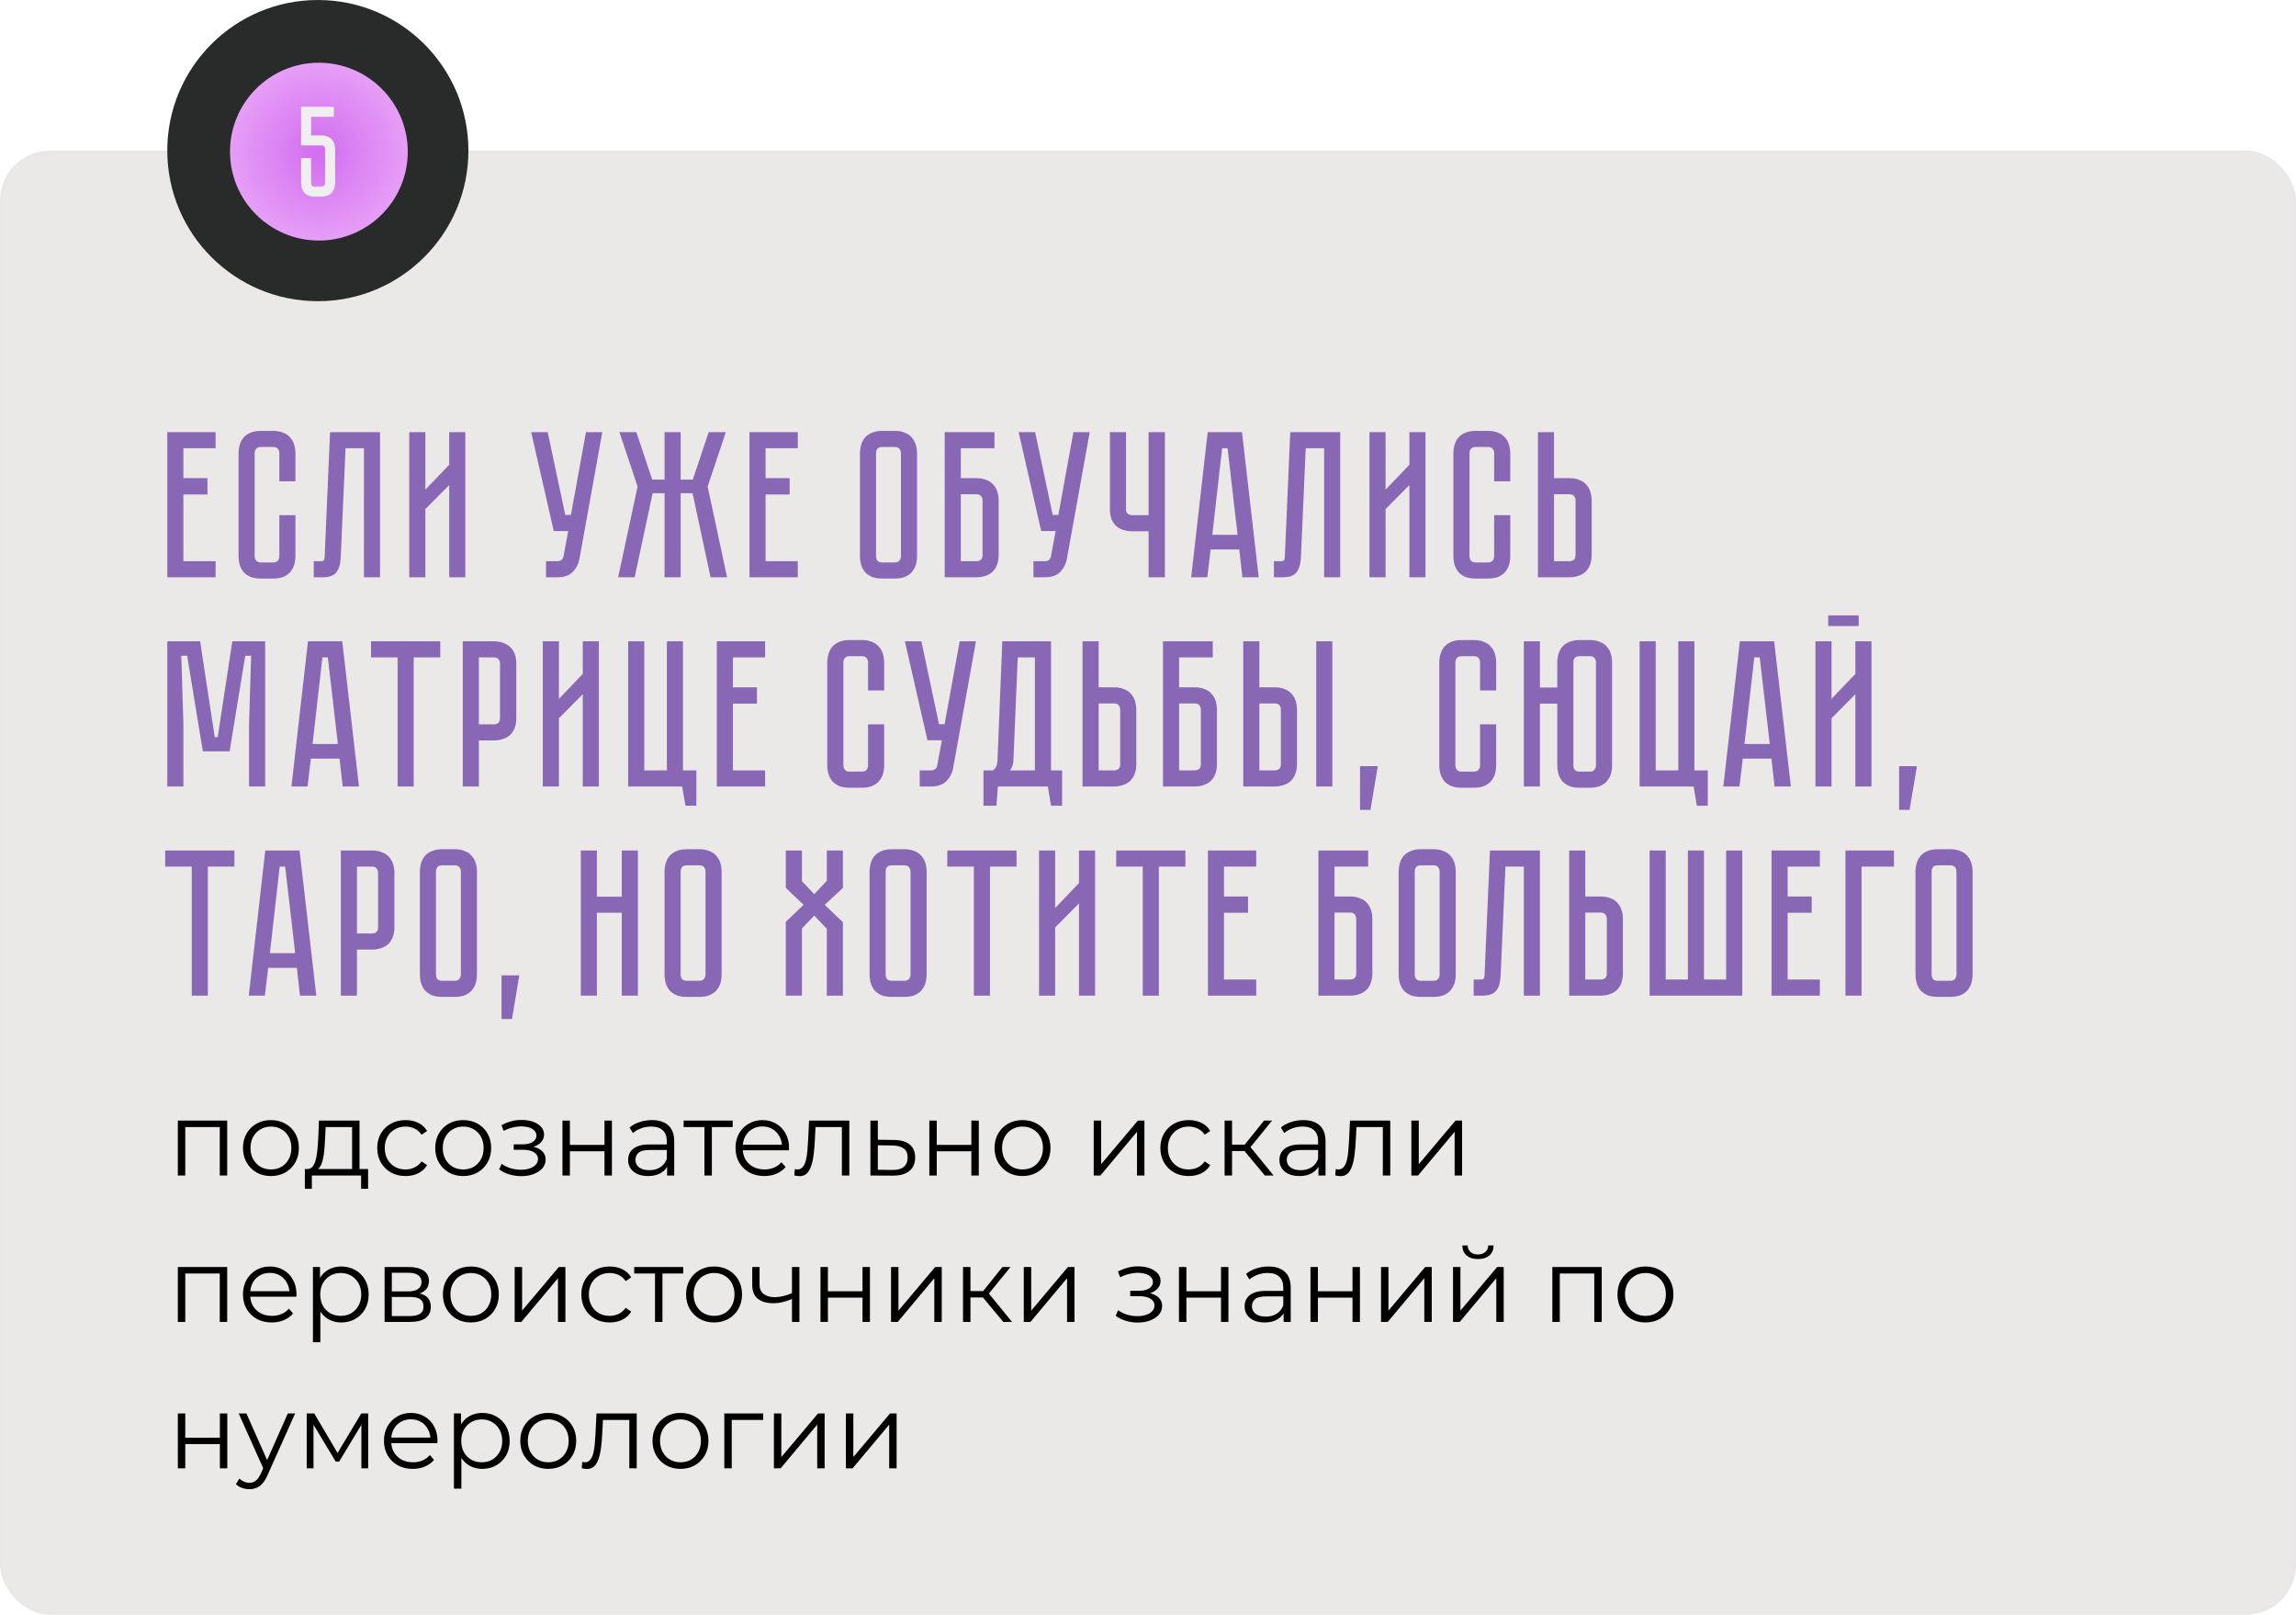 <?xml version="1.0" encoding="UTF-8"?> <svg xmlns="http://www.w3.org/2000/svg" width="549" height="386" viewBox="0 0 549 386" fill="none"><rect y="36" width="549" height="350" rx="12" fill="#EBE8E8"></rect><rect x="0.336" y="36.336" width="548.328" height="349.328" rx="11.664" stroke="#E4E4E4" stroke-opacity="0.25" stroke-width="0.672"></rect><path d="M51.55 103.3V107.15H43.85V114.3H49.6V118.2H43.85V134.15H51.55V138H40V103.3H51.55ZM66.791 123.15H70.641V132.95C70.641 133.683 70.541 134.383 70.341 135.05C70.141 135.683 69.824 136.25 69.391 136.75C68.991 137.217 68.441 137.6 67.741 137.9C67.074 138.167 66.258 138.3 65.291 138.3H62.391C61.424 138.3 60.591 138.167 59.891 137.9C59.224 137.6 58.674 137.217 58.241 136.75C57.841 136.25 57.541 135.683 57.341 135.05C57.141 134.383 57.041 133.683 57.041 132.95V108.35C57.041 107.617 57.141 106.933 57.341 106.3C57.541 105.633 57.841 105.067 58.241 104.6C58.674 104.1 59.224 103.717 59.891 103.45C60.591 103.15 61.424 103 62.391 103H65.291C66.258 103 67.074 103.15 67.741 103.45C68.441 103.717 68.991 104.1 69.391 104.6C69.824 105.067 70.141 105.633 70.341 106.3C70.541 106.933 70.641 107.617 70.641 108.35V115.05H66.791V108.35C66.791 107.95 66.674 107.6 66.441 107.3C66.208 107 65.824 106.85 65.291 106.85H62.391C61.858 106.85 61.474 107 61.241 107.3C61.008 107.6 60.891 107.95 60.891 108.35V132.95C60.891 133.35 61.008 133.7 61.241 134C61.474 134.3 61.858 134.45 62.391 134.45H65.291C65.824 134.45 66.208 134.3 66.441 134C66.674 133.7 66.791 133.35 66.791 132.95V123.15ZM90.873 103.3V138H87.023V107.15H82.623L81.473 133.2C81.407 134.8 81.057 136 80.423 136.8C79.823 137.6 78.723 138 77.123 138H75.023V134.15H76.623C77.023 134.15 77.273 134.1 77.373 134C77.507 133.867 77.59 133.6 77.623 133.2L78.923 103.3H90.873ZM107.411 138V115.95L101.711 121.7V138H97.861V103.3H101.711V117.05L107.411 111.1V103.3H111.261V138H107.411ZM138.562 133.55C138.328 134.817 137.778 135.883 136.912 136.75C136.078 137.583 134.862 138 133.262 138H130.562V134.15H133.262C133.695 134.15 134.028 134.05 134.262 133.85C134.495 133.65 134.645 133.417 134.712 133.15L135.862 126.95H132.412L127.012 103.3H130.962L135.162 123.1H136.512L140.112 103.3H144.012L138.562 133.55ZM147.805 138L152.455 116.3L148.105 103.3H152.155L155.955 114.65H158.905V103.3H162.755V114.65H165.655L169.455 103.3H173.555L169.205 116.3L173.855 138H169.905L165.605 117.9H162.755V138H158.905V117.9H156.055L151.755 138H147.805ZM179.209 103.3H190.759V107.15H183.059V114.3H188.809V118.2H183.059V134.15H190.759V138H179.209V103.3ZM213.925 103C214.892 103 215.708 103.15 216.375 103.45C217.075 103.717 217.625 104.1 218.025 104.6C218.458 105.067 218.775 105.633 218.975 106.3C219.175 106.933 219.275 107.617 219.275 108.35V132.95C219.275 133.683 219.175 134.383 218.975 135.05C218.775 135.683 218.458 136.25 218.025 136.75C217.625 137.217 217.075 137.6 216.375 137.9C215.708 138.167 214.892 138.3 213.925 138.3H210.975C210.008 138.3 209.175 138.167 208.475 137.9C207.808 137.6 207.258 137.217 206.825 136.75C206.425 136.25 206.125 135.683 205.925 135.05C205.725 134.383 205.625 133.683 205.625 132.95V108.35C205.625 107.617 205.725 106.933 205.925 106.3C206.125 105.633 206.425 105.067 206.825 104.6C207.258 104.1 207.808 103.717 208.475 103.45C209.175 103.15 210.008 103 210.975 103H213.925ZM213.925 134.45C214.458 134.45 214.842 134.3 215.075 134C215.308 133.7 215.425 133.35 215.425 132.95V108.35C215.425 107.95 215.308 107.6 215.075 107.3C214.842 107 214.458 106.85 213.925 106.85H210.975C210.408 106.85 210.008 107 209.775 107.3C209.575 107.6 209.475 107.95 209.475 108.35V132.95C209.475 133.35 209.575 133.7 209.775 134C210.008 134.3 210.408 134.45 210.975 134.45H213.925ZM233.439 114.3C234.405 114.3 235.222 114.45 235.889 114.75C236.589 115.017 237.139 115.4 237.539 115.9C237.972 116.367 238.289 116.933 238.489 117.6C238.689 118.233 238.789 118.917 238.789 119.65V132.65C238.789 133.617 238.639 134.45 238.339 135.15C238.072 135.817 237.689 136.367 237.189 136.8C236.722 137.2 236.155 137.5 235.489 137.7C234.855 137.9 234.172 138 233.439 138H225.889V103.3H237.789V107.15H229.739V114.3H233.439ZM234.939 119.65C234.939 119.25 234.822 118.9 234.589 118.6C234.389 118.3 234.005 118.15 233.439 118.15H229.739V134.15H233.439C233.872 134.15 234.222 134.05 234.489 133.85C234.789 133.617 234.939 133.217 234.939 132.65V119.65ZM255.114 133.55C254.881 134.817 254.331 135.883 253.464 136.75C252.631 137.583 251.414 138 249.814 138H247.114V134.15H249.814C250.248 134.15 250.581 134.05 250.814 133.85C251.048 133.65 251.198 133.417 251.264 133.15L252.414 126.95H248.964L243.564 103.3H247.514L251.714 123.1H253.064L256.664 103.3H260.564L255.114 133.55ZM278.541 103.3V138H274.641V127H270.741C270.007 127 269.307 126.9 268.641 126.7C268.007 126.5 267.441 126.2 266.941 125.8C266.474 125.367 266.091 124.817 265.791 124.15C265.524 123.45 265.391 122.617 265.391 121.65V103.3H269.241V121.65C269.241 122.217 269.391 122.617 269.691 122.85C269.991 123.05 270.341 123.15 270.741 123.15H274.641V103.3H278.541ZM297.074 138L296.324 131.35H289.474L288.674 138H284.824L288.774 103.3H296.974L300.974 138H297.074ZM289.874 127.85H295.924L293.524 107.15H292.224L289.874 127.85ZM320.463 103.3V138H316.613V107.15H312.213L311.063 133.2C310.997 134.8 310.647 136 310.013 136.8C309.413 137.6 308.313 138 306.713 138H304.613V134.15H306.213C306.613 134.15 306.863 134.1 306.963 134C307.097 133.867 307.18 133.6 307.213 133.2L308.513 103.3H320.463ZM337.001 138V115.95L331.301 121.7V138H327.451V103.3H331.301V117.05L337.001 111.1V103.3H340.851V138H337.001ZM357.27 123.15H361.12V132.95C361.12 133.683 361.02 134.383 360.82 135.05C360.62 135.683 360.303 136.25 359.87 136.75C359.47 137.217 358.92 137.6 358.22 137.9C357.553 138.167 356.736 138.3 355.77 138.3H352.87C351.903 138.3 351.07 138.167 350.37 137.9C349.703 137.6 349.153 137.217 348.72 136.75C348.32 136.25 348.02 135.683 347.82 135.05C347.62 134.383 347.52 133.683 347.52 132.95V108.35C347.52 107.617 347.62 106.933 347.82 106.3C348.02 105.633 348.32 105.067 348.72 104.6C349.153 104.1 349.703 103.717 350.37 103.45C351.07 103.15 351.903 103 352.87 103H355.77C356.736 103 357.553 103.15 358.22 103.45C358.92 103.717 359.47 104.1 359.87 104.6C360.303 105.067 360.62 105.633 360.82 106.3C361.02 106.933 361.12 107.617 361.12 108.35V115.05H357.27V108.35C357.27 107.95 357.153 107.6 356.92 107.3C356.686 107 356.303 106.85 355.77 106.85H352.87C352.336 106.85 351.953 107 351.72 107.3C351.486 107.6 351.37 107.95 351.37 108.35V132.95C351.37 133.35 351.486 133.7 351.72 134C351.953 134.3 352.336 134.45 352.87 134.45H355.77C356.303 134.45 356.686 134.3 356.92 134C357.153 133.7 357.27 133.35 357.27 132.95V123.15ZM380.584 132.65C380.584 133.617 380.434 134.45 380.134 135.15C379.868 135.817 379.484 136.367 378.984 136.8C378.518 137.2 377.951 137.5 377.284 137.7C376.651 137.9 375.968 138 375.234 138H367.734V103.3H371.584V114.3H375.234C376.201 114.3 377.018 114.45 377.684 114.75C378.384 115.017 378.934 115.4 379.334 115.9C379.768 116.367 380.084 116.933 380.284 117.6C380.484 118.233 380.584 118.917 380.584 119.65V132.65ZM376.734 119.65C376.734 119.217 376.618 118.867 376.384 118.6C376.184 118.3 375.801 118.15 375.234 118.15H371.584V134.15H375.234C375.668 134.15 376.018 134.05 376.284 133.85C376.584 133.617 376.734 133.217 376.734 132.65V119.65ZM55.55 153.3H63.4V188H59.55V173L60.05 156.75H58.65L54.9 179.6H48.5L44.75 156.75H43.35L43.85 173V188H40V153.3H47.85L51.35 176.2H52.05L55.55 153.3ZM81.938 188L81.188 181.35H74.338L73.537 188H69.688L73.638 153.3H81.838L85.838 188H81.938ZM74.737 177.85H80.787L78.388 157.15H77.088L74.737 177.85ZM88.719 153.3H105.269V157.15H98.919V188H95.069V157.15H88.719V153.3ZM123.454 171.65C123.454 172.617 123.304 173.45 123.004 174.15C122.738 174.817 122.354 175.367 121.854 175.8C121.354 176.2 120.771 176.5 120.104 176.7C119.471 176.9 118.788 177 118.054 177H114.504V188H110.654V153.3H118.054C119.021 153.3 119.838 153.45 120.504 153.75C121.204 154.017 121.771 154.4 122.204 154.9C122.638 155.367 122.954 155.933 123.154 156.6C123.354 157.233 123.454 157.917 123.454 158.65V171.65ZM119.554 158.65C119.554 158.25 119.438 157.9 119.204 157.6C119.004 157.3 118.621 157.15 118.054 157.15H114.504V173.15H118.054C118.488 173.15 118.838 173.05 119.104 172.85C119.404 172.617 119.554 172.217 119.554 171.65V158.65ZM139.345 188V165.95L133.645 171.7V188H129.795V153.3H133.645V167.05L139.345 161.1V153.3H143.195V188H139.345ZM163.305 184.15H166.505V192.6H163.905L163.105 188H150.205V153.3H154.055V184.15H159.455V153.3H163.305V184.15ZM171.396 153.3H182.946V157.15H175.246V164.3H180.996V168.2H175.246V184.15H182.946V188H171.396V153.3ZM207.563 173.15H211.413V182.95C211.413 183.683 211.313 184.383 211.113 185.05C210.913 185.683 210.596 186.25 210.163 186.75C209.763 187.217 209.213 187.6 208.513 187.9C207.846 188.167 207.029 188.3 206.063 188.3H203.163C202.196 188.3 201.363 188.167 200.663 187.9C199.996 187.6 199.446 187.217 199.013 186.75C198.613 186.25 198.313 185.683 198.113 185.05C197.913 184.383 197.812 183.683 197.812 182.95V158.35C197.812 157.617 197.913 156.933 198.113 156.3C198.313 155.633 198.613 155.067 199.013 154.6C199.446 154.1 199.996 153.717 200.663 153.45C201.363 153.15 202.196 153 203.163 153H206.063C207.029 153 207.846 153.15 208.513 153.45C209.213 153.717 209.763 154.1 210.163 154.6C210.596 155.067 210.913 155.633 211.113 156.3C211.313 156.933 211.413 157.617 211.413 158.35V165.05H207.563V158.35C207.563 157.95 207.446 157.6 207.213 157.3C206.979 157 206.596 156.85 206.063 156.85H203.163C202.629 156.85 202.246 157 202.013 157.3C201.779 157.6 201.663 157.95 201.663 158.35V182.95C201.663 183.35 201.779 183.7 202.013 184C202.246 184.3 202.629 184.45 203.163 184.45H206.063C206.596 184.45 206.979 184.3 207.213 184C207.446 183.7 207.563 183.35 207.563 182.95V173.15ZM227.917 183.55C227.684 184.817 227.134 185.883 226.267 186.75C225.434 187.583 224.217 188 222.617 188H219.917V184.15H222.617C223.051 184.15 223.384 184.05 223.617 183.85C223.851 183.65 224.001 183.417 224.067 183.15L225.217 176.95H221.767L216.367 153.3H220.317L224.517 173.1H225.867L229.467 153.3H233.367L227.917 183.55ZM253.958 184.15V192.6H251.308L250.558 188H238.608L238.258 192.6H235.158V184.15H237.408C238.108 183.683 238.474 182.917 238.508 181.85L239.658 153.3H251.308V184.15H253.958ZM247.458 184.15V157.15H243.358L242.308 182C242.241 182.867 241.974 183.583 241.508 184.15H247.458ZM271.698 182.65C271.698 183.617 271.548 184.45 271.248 185.15C270.981 185.817 270.598 186.367 270.098 186.8C269.631 187.2 269.064 187.5 268.398 187.7C267.764 187.9 267.081 188 266.348 188H258.848V153.3H262.698V164.3H266.348C267.314 164.3 268.131 164.45 268.798 164.75C269.498 165.017 270.048 165.4 270.448 165.9C270.881 166.367 271.198 166.933 271.398 167.6C271.598 168.233 271.698 168.917 271.698 169.65V182.65ZM267.848 169.65C267.848 169.217 267.731 168.867 267.498 168.6C267.298 168.3 266.914 168.15 266.348 168.15H262.698V184.15H266.348C266.781 184.15 267.131 184.05 267.398 183.85C267.698 183.617 267.848 183.217 267.848 182.65V169.65ZM285.636 164.3C286.603 164.3 287.419 164.45 288.086 164.75C288.786 165.017 289.336 165.4 289.736 165.9C290.169 166.367 290.486 166.933 290.686 167.6C290.886 168.233 290.986 168.917 290.986 169.65V182.65C290.986 183.617 290.836 184.45 290.536 185.15C290.269 185.817 289.886 186.367 289.386 186.8C288.919 187.2 288.353 187.5 287.686 187.7C287.053 187.9 286.369 188 285.636 188H278.086V153.3H289.986V157.15H281.936V164.3H285.636ZM287.136 169.65C287.136 169.25 287.019 168.9 286.786 168.6C286.586 168.3 286.203 168.15 285.636 168.15H281.936V184.15H285.636C286.069 184.15 286.419 184.05 286.686 183.85C286.986 183.617 287.136 183.217 287.136 182.65V169.65ZM304.775 164.3C305.742 164.3 306.559 164.45 307.225 164.75C307.925 165.017 308.475 165.4 308.875 165.9C309.309 166.367 309.625 166.933 309.825 167.6C310.025 168.233 310.125 168.917 310.125 169.65V182.65C310.125 183.617 309.975 184.45 309.675 185.15C309.409 185.817 309.025 186.367 308.525 186.8C308.059 187.2 307.492 187.5 306.825 187.7C306.192 187.9 305.509 188 304.775 188H297.275V153.3H301.125V164.3H304.775ZM306.275 169.65C306.275 169.217 306.159 168.867 305.925 168.6C305.725 168.3 305.342 168.15 304.775 168.15H301.125V184.15H304.775C305.209 184.15 305.559 184.05 305.825 183.85C306.125 183.617 306.275 183.217 306.275 182.65V169.65ZM318.575 153.3V188H314.725V153.3H318.575ZM329.446 183.15L327.696 193.6H325.196V183.15H329.446ZM353.9 173.15H357.75V182.95C357.75 183.683 357.65 184.383 357.45 185.05C357.25 185.683 356.934 186.25 356.5 186.75C356.1 187.217 355.55 187.6 354.85 187.9C354.184 188.167 353.367 188.3 352.4 188.3H349.5C348.534 188.3 347.7 188.167 347 187.9C346.334 187.6 345.784 187.217 345.35 186.75C344.95 186.25 344.65 185.683 344.45 185.05C344.25 184.383 344.15 183.683 344.15 182.95V158.35C344.15 157.617 344.25 156.933 344.45 156.3C344.65 155.633 344.95 155.067 345.35 154.6C345.784 154.1 346.334 153.717 347 153.45C347.7 153.15 348.534 153 349.5 153H352.4C353.367 153 354.184 153.15 354.85 153.45C355.55 153.717 356.1 154.1 356.5 154.6C356.934 155.067 357.25 155.633 357.45 156.3C357.65 156.933 357.75 157.617 357.75 158.35V165.05H353.9V158.35C353.9 157.95 353.784 157.6 353.55 157.3C353.317 157 352.934 156.85 352.4 156.85H349.5C348.967 156.85 348.584 157 348.35 157.3C348.117 157.6 348 157.95 348 158.35V182.95C348 183.35 348.117 183.7 348.35 184C348.584 184.3 348.967 184.45 349.5 184.45H352.4C352.934 184.45 353.317 184.3 353.55 184C353.784 183.7 353.9 183.35 353.9 182.95V173.15ZM380.115 153C381.082 153 381.899 153.15 382.565 153.45C383.265 153.717 383.815 154.1 384.215 154.6C384.649 155.067 384.965 155.633 385.165 156.3C385.365 156.933 385.465 157.617 385.465 158.35V182.95C385.465 183.683 385.365 184.383 385.165 185.05C384.965 185.683 384.649 186.25 384.215 186.75C383.815 187.217 383.265 187.6 382.565 187.9C381.899 188.167 381.082 188.3 380.115 188.3H377.715C376.749 188.3 375.915 188.167 375.215 187.9C374.549 187.6 373.999 187.217 373.565 186.75C373.165 186.25 372.865 185.683 372.665 185.05C372.465 184.383 372.365 183.683 372.365 182.95V168.2H368.215V188H364.365V153.3H368.215V164.35H372.365V158.35C372.365 157.617 372.465 156.933 372.665 156.3C372.865 155.633 373.165 155.067 373.565 154.6C373.999 154.1 374.549 153.717 375.215 153.45C375.915 153.15 376.749 153 377.715 153H380.115ZM381.615 158.35C381.615 157.95 381.499 157.6 381.265 157.3C381.032 157 380.649 156.85 380.115 156.85H377.715C377.149 156.85 376.749 157 376.515 157.3C376.315 157.6 376.215 157.95 376.215 158.35V182.95C376.215 183.35 376.315 183.7 376.515 184C376.749 184.3 377.149 184.45 377.715 184.45H380.115C380.649 184.45 381.032 184.3 381.265 184C381.499 183.7 381.615 183.35 381.615 182.95V158.35ZM405.151 184.15H408.351V192.6H405.751L404.951 188H392.051V153.3H395.901V184.15H401.301V153.3H405.151V184.15ZM424.32 188L423.57 181.35H416.72L415.92 188H412.07L416.02 153.3H424.22L428.22 188H424.32ZM417.12 177.85H423.17L420.77 157.15H419.47L417.12 177.85ZM444.442 147.1V149.65H437.142V147.1H444.442ZM443.642 188V165.95L437.942 171.7V188H434.092V153.3H437.942V167.05L443.642 161.1V153.3H447.492V188H443.642ZM458.352 183.15L456.602 193.6H454.102V183.15H458.352ZM39.5 203.3H56.05V207.15H49.7V238H45.85V207.15H39.5V203.3ZM71.732 238L70.982 231.35H64.132L63.332 238H59.482L63.432 203.3H71.632L75.632 238H71.732ZM64.532 227.85H70.582L68.182 207.15H66.882L64.532 227.85ZM94.304 221.65C94.304 222.617 94.154 223.45 93.854 224.15C93.587 224.817 93.204 225.367 92.704 225.8C92.204 226.2 91.621 226.5 90.954 226.7C90.321 226.9 89.637 227 88.904 227H85.354V238H81.504V203.3H88.904C89.871 203.3 90.687 203.45 91.354 203.75C92.054 204.017 92.621 204.4 93.054 204.9C93.487 205.367 93.804 205.933 94.004 206.6C94.204 207.233 94.304 207.917 94.304 208.65V221.65ZM90.404 208.65C90.404 208.25 90.287 207.9 90.054 207.6C89.854 207.3 89.471 207.15 88.904 207.15H85.354V223.15H88.904C89.337 223.15 89.687 223.05 89.954 222.85C90.254 222.617 90.404 222.217 90.404 221.65V208.65ZM108.7 203C109.667 203 110.484 203.15 111.15 203.45C111.85 203.717 112.4 204.1 112.8 204.6C113.234 205.067 113.55 205.633 113.75 206.3C113.95 206.933 114.05 207.617 114.05 208.35V232.95C114.05 233.683 113.95 234.383 113.75 235.05C113.55 235.683 113.234 236.25 112.8 236.75C112.4 237.217 111.85 237.6 111.15 237.9C110.484 238.167 109.667 238.3 108.7 238.3H105.75C104.784 238.3 103.95 238.167 103.25 237.9C102.584 237.6 102.034 237.217 101.6 236.75C101.2 236.25 100.9 235.683 100.7 235.05C100.5 234.383 100.4 233.683 100.4 232.95V208.35C100.4 207.617 100.5 206.933 100.7 206.3C100.9 205.633 101.2 205.067 101.6 204.6C102.034 204.1 102.584 203.717 103.25 203.45C103.95 203.15 104.784 203 105.75 203H108.7ZM108.7 234.45C109.234 234.45 109.617 234.3 109.85 234C110.084 233.7 110.2 233.35 110.2 232.95V208.35C110.2 207.95 110.084 207.6 109.85 207.3C109.617 207 109.234 206.85 108.7 206.85H105.75C105.184 206.85 104.784 207 104.55 207.3C104.35 207.6 104.25 207.95 104.25 208.35V232.95C104.25 233.35 104.35 233.7 104.55 234C104.784 234.3 105.184 234.45 105.75 234.45H108.7ZM124.172 233.15L122.422 243.6H119.922V233.15H124.172ZM148.677 214.35V203.3H152.527V238H148.677V218.2H142.727V238H138.877V203.3H142.727V214.35H148.677ZM167.196 203C168.163 203 168.98 203.15 169.646 203.45C170.346 203.717 170.896 204.1 171.296 204.6C171.73 205.067 172.046 205.633 172.246 206.3C172.446 206.933 172.546 207.617 172.546 208.35V232.95C172.546 233.683 172.446 234.383 172.246 235.05C172.046 235.683 171.73 236.25 171.296 236.75C170.896 237.217 170.346 237.6 169.646 237.9C168.98 238.167 168.163 238.3 167.196 238.3H164.246C163.28 238.3 162.446 238.167 161.746 237.9C161.08 237.6 160.53 237.217 160.096 236.75C159.696 236.25 159.396 235.683 159.196 235.05C158.996 234.383 158.896 233.683 158.896 232.95V208.35C158.896 207.617 158.996 206.933 159.196 206.3C159.396 205.633 159.696 205.067 160.096 204.6C160.53 204.1 161.08 203.717 161.746 203.45C162.446 203.15 163.28 203 164.246 203H167.196ZM167.196 234.45C167.73 234.45 168.113 234.3 168.346 234C168.58 233.7 168.696 233.35 168.696 232.95V208.35C168.696 207.95 168.58 207.6 168.346 207.3C168.113 207 167.73 206.85 167.196 206.85H164.246C163.68 206.85 163.28 207 163.046 207.3C162.846 207.6 162.746 207.95 162.746 208.35V232.95C162.746 233.35 162.846 233.7 163.046 234C163.28 234.3 163.68 234.45 164.246 234.45H167.196ZM201.55 212.25L197.2 216.3L201.55 220.45V238H197.7V222.05L194.7 218.85L191.75 221.95V238H187.9V220.35L192.15 216.3L187.9 212.25V203.3H191.75V210.65L194.7 213.75L197.7 210.55V203.3H201.55V212.25ZM216.22 203C217.187 203 218.003 203.15 218.67 203.45C219.37 203.717 219.92 204.1 220.32 204.6C220.753 205.067 221.07 205.633 221.27 206.3C221.47 206.933 221.57 207.617 221.57 208.35V232.95C221.57 233.683 221.47 234.383 221.27 235.05C221.07 235.683 220.753 236.25 220.32 236.75C219.92 237.217 219.37 237.6 218.67 237.9C218.003 238.167 217.187 238.3 216.22 238.3H213.27C212.303 238.3 211.47 238.167 210.77 237.9C210.103 237.6 209.553 237.217 209.12 236.75C208.72 236.25 208.42 235.683 208.22 235.05C208.02 234.383 207.92 233.683 207.92 232.95V208.35C207.92 207.617 208.02 206.933 208.22 206.3C208.42 205.633 208.72 205.067 209.12 204.6C209.553 204.1 210.103 203.717 210.77 203.45C211.47 203.15 212.303 203 213.27 203H216.22ZM216.22 234.45C216.753 234.45 217.137 234.3 217.37 234C217.603 233.7 217.72 233.35 217.72 232.95V208.35C217.72 207.95 217.603 207.6 217.37 207.3C217.137 207 216.753 206.85 216.22 206.85H213.27C212.703 206.85 212.303 207 212.07 207.3C211.87 207.6 211.77 207.95 211.77 208.35V232.95C211.77 233.35 211.87 233.7 212.07 234C212.303 234.3 212.703 234.45 213.27 234.45H216.22ZM226.512 203.3H243.062V207.15H236.712V238H232.862V207.15H226.512V203.3ZM257.997 238V215.95L252.297 221.7V238H248.447V203.3H252.297V217.05L257.997 211.1V203.3H261.847V238H257.997ZM266.893 203.3H283.443V207.15H277.093V238H273.243V207.15H266.893V203.3ZM288.828 203.3H300.378V207.15H292.678V214.3H298.428V218.2H292.678V234.15H300.378V238H288.828V203.3ZM322.794 214.3C323.761 214.3 324.577 214.45 325.244 214.75C325.944 215.017 326.494 215.4 326.894 215.9C327.327 216.367 327.644 216.933 327.844 217.6C328.044 218.233 328.144 218.917 328.144 219.65V232.65C328.144 233.617 327.994 234.45 327.694 235.15C327.427 235.817 327.044 236.367 326.544 236.8C326.077 237.2 325.511 237.5 324.844 237.7C324.211 237.9 323.527 238 322.794 238H315.244V203.3H327.144V207.15H319.094V214.3H322.794ZM324.294 219.65C324.294 219.25 324.177 218.9 323.944 218.6C323.744 218.3 323.361 218.15 322.794 218.15H319.094V234.15H322.794C323.227 234.15 323.577 234.05 323.844 233.85C324.144 233.617 324.294 233.217 324.294 232.65V219.65ZM342.734 203C343.7 203 344.517 203.15 345.184 203.45C345.884 203.717 346.434 204.1 346.834 204.6C347.267 205.067 347.584 205.633 347.784 206.3C347.984 206.933 348.084 207.617 348.084 208.35V232.95C348.084 233.683 347.984 234.383 347.784 235.05C347.584 235.683 347.267 236.25 346.834 236.75C346.434 237.217 345.884 237.6 345.184 237.9C344.517 238.167 343.7 238.3 342.734 238.3H339.784C338.817 238.3 337.984 238.167 337.284 237.9C336.617 237.6 336.067 237.217 335.634 236.75C335.234 236.25 334.934 235.683 334.734 235.05C334.534 234.383 334.434 233.683 334.434 232.95V208.35C334.434 207.617 334.534 206.933 334.734 206.3C334.934 205.633 335.234 205.067 335.634 204.6C336.067 204.1 336.617 203.717 337.284 203.45C337.984 203.15 338.817 203 339.784 203H342.734ZM342.734 234.45C343.267 234.45 343.65 234.3 343.884 234C344.117 233.7 344.234 233.35 344.234 232.95V208.35C344.234 207.95 344.117 207.6 343.884 207.3C343.65 207 343.267 206.85 342.734 206.85H339.784C339.217 206.85 338.817 207 338.584 207.3C338.384 207.6 338.284 207.95 338.284 208.35V232.95C338.284 233.35 338.384 233.7 338.584 234C338.817 234.3 339.217 234.45 339.784 234.45H342.734ZM368.217 203.3V238H364.367V207.15H359.967L358.817 233.2C358.751 234.8 358.401 236 357.767 236.8C357.167 237.6 356.067 238 354.467 238H352.367V234.15H353.967C354.367 234.15 354.617 234.1 354.717 234C354.851 233.867 354.934 233.6 354.967 233.2L356.267 203.3H368.217ZM388.055 232.65C388.055 233.617 387.905 234.45 387.605 235.15C387.338 235.817 386.955 236.367 386.455 236.8C385.988 237.2 385.422 237.5 384.755 237.7C384.122 237.9 383.438 238 382.705 238H375.205V203.3H379.055V214.3H382.705C383.672 214.3 384.488 214.45 385.155 214.75C385.855 215.017 386.405 215.4 386.805 215.9C387.238 216.367 387.555 216.933 387.755 217.6C387.955 218.233 388.055 218.917 388.055 219.65V232.65ZM384.205 219.65C384.205 219.217 384.088 218.867 383.855 218.6C383.655 218.3 383.272 218.15 382.705 218.15H379.055V234.15H382.705C383.138 234.15 383.488 234.05 383.755 233.85C384.055 233.617 384.205 233.217 384.205 232.65V219.65ZM412.743 234.15V203.3H416.593V238H394.443V203.3H398.293V234.15H403.593V203.3H407.443V234.15H412.743ZM423.594 203.3H435.144V207.15H427.444V214.3H433.194V218.2H427.444V234.15H435.144V238H423.594V203.3ZM452.87 203.3V207.15H445.12V238H441.27V203.3H452.87ZM466.318 203C467.284 203 468.101 203.15 468.768 203.45C469.468 203.717 470.018 204.1 470.418 204.6C470.851 205.067 471.168 205.633 471.368 206.3C471.568 206.933 471.668 207.617 471.668 208.35V232.95C471.668 233.683 471.568 234.383 471.368 235.05C471.168 235.683 470.851 236.25 470.418 236.75C470.018 237.217 469.468 237.6 468.768 237.9C468.101 238.167 467.284 238.3 466.318 238.3H463.368C462.401 238.3 461.568 238.167 460.868 237.9C460.201 237.6 459.651 237.217 459.218 236.75C458.818 236.25 458.518 235.683 458.318 235.05C458.118 234.383 458.018 233.683 458.018 232.95V208.35C458.018 207.617 458.118 206.933 458.318 206.3C458.518 205.633 458.818 205.067 459.218 204.6C459.651 204.1 460.201 203.717 460.868 203.45C461.568 203.15 462.401 203 463.368 203H466.318ZM466.318 234.45C466.851 234.45 467.234 234.3 467.468 234C467.701 233.7 467.818 233.35 467.818 232.95V208.35C467.818 207.95 467.701 207.6 467.468 207.3C467.234 207 466.851 206.85 466.318 206.85H463.368C462.801 206.85 462.401 207 462.168 207.3C461.968 207.6 461.868 207.95 461.868 208.35V232.95C461.868 233.35 461.968 233.7 462.168 234C462.401 234.3 462.801 234.45 463.368 234.45H466.318Z" fill="#8868B4"></path><circle cx="76" cy="36" r="36" fill="#292B2B"></circle><circle cx="76.25" cy="36.25" r="21.25" fill="#292B2B"></circle><circle cx="76.25" cy="36.25" r="21.25" fill="url(#paint0_radial_287_805)"></circle><path d="M74.382 27.914V32.368H76.826C77.424 32.368 77.929 32.461 78.341 32.647C78.775 32.812 79.115 33.049 79.362 33.358C79.63 33.647 79.826 33.997 79.95 34.41C80.074 34.802 80.136 35.224 80.136 35.678V43.69C80.136 44.144 80.074 44.577 79.95 44.989C79.826 45.381 79.63 45.732 79.362 46.041C79.115 46.33 78.775 46.567 78.341 46.752C77.929 46.917 77.424 47 76.826 47H75.31C74.712 47 74.196 46.917 73.763 46.752C73.351 46.567 73.01 46.33 72.742 46.041C72.495 45.732 72.309 45.381 72.186 44.989C72.062 44.577 72 44.144 72 43.69V37.782H74.382V43.69C74.382 43.938 74.444 44.154 74.567 44.34C74.712 44.525 74.959 44.618 75.31 44.618H76.826C77.176 44.618 77.413 44.525 77.537 44.34C77.682 44.154 77.754 43.938 77.754 43.69V35.678C77.754 35.41 77.682 35.194 77.537 35.029C77.413 34.843 77.176 34.75 76.826 34.75H72V25.532H79.826V27.914H74.382Z" fill="#EFEFEF"></path><path d="M42.525 281V267.875H54.325V281H52.55V268.95L53 269.425H43.85L44.3 268.95V281H42.525ZM64.771 281.125C63.504 281.125 62.362 280.842 61.346 280.275C60.346 279.692 59.554 278.9 58.971 277.9C58.387 276.883 58.096 275.725 58.096 274.425C58.096 273.108 58.387 271.95 58.971 270.95C59.554 269.95 60.346 269.167 61.346 268.6C62.346 268.033 63.487 267.75 64.771 267.75C66.071 267.75 67.221 268.033 68.221 268.6C69.237 269.167 70.029 269.95 70.596 270.95C71.179 271.95 71.471 273.108 71.471 274.425C71.471 275.725 71.179 276.883 70.596 277.9C70.029 278.9 69.237 279.692 68.221 280.275C67.204 280.842 66.054 281.125 64.771 281.125ZM64.771 279.55C65.721 279.55 66.562 279.342 67.296 278.925C68.029 278.492 68.604 277.892 69.021 277.125C69.454 276.342 69.671 275.442 69.671 274.425C69.671 273.392 69.454 272.492 69.021 271.725C68.604 270.958 68.029 270.367 67.296 269.95C66.562 269.517 65.729 269.3 64.796 269.3C63.862 269.3 63.029 269.517 62.296 269.95C61.562 270.367 60.979 270.958 60.546 271.725C60.112 272.492 59.896 273.392 59.896 274.425C59.896 275.442 60.112 276.342 60.546 277.125C60.979 277.892 61.562 278.492 62.296 278.925C63.029 279.342 63.854 279.55 64.771 279.55ZM84.191 280.15V269.425H77.866L77.716 272.35C77.683 273.233 77.624 274.1 77.541 274.95C77.474 275.8 77.349 276.583 77.166 277.3C76.999 278 76.758 278.575 76.441 279.025C76.124 279.458 75.716 279.708 75.216 279.775L73.441 279.45C73.958 279.467 74.383 279.283 74.716 278.9C75.049 278.5 75.308 277.958 75.491 277.275C75.674 276.592 75.808 275.817 75.891 274.95C75.974 274.067 76.041 273.167 76.091 272.25L76.266 267.875H85.966V280.15H84.191ZM72.891 284.175V279.45H88.016V284.175H86.341V281H74.566V284.175H72.891ZM96.975 281.125C95.675 281.125 94.508 280.842 93.475 280.275C92.459 279.692 91.659 278.9 91.075 277.9C90.492 276.883 90.2 275.725 90.2 274.425C90.2 273.108 90.492 271.95 91.075 270.95C91.659 269.95 92.459 269.167 93.475 268.6C94.508 268.033 95.675 267.75 96.975 267.75C98.092 267.75 99.1 267.967 100 268.4C100.9 268.833 101.609 269.483 102.125 270.35L100.8 271.25C100.35 270.583 99.792 270.092 99.125 269.775C98.459 269.458 97.734 269.3 96.95 269.3C96.017 269.3 95.175 269.517 94.425 269.95C93.675 270.367 93.084 270.958 92.65 271.725C92.217 272.492 92 273.392 92 274.425C92 275.458 92.217 276.358 92.65 277.125C93.084 277.892 93.675 278.492 94.425 278.925C95.175 279.342 96.017 279.55 96.95 279.55C97.734 279.55 98.459 279.392 99.125 279.075C99.792 278.758 100.35 278.275 100.8 277.625L102.125 278.525C101.609 279.375 100.9 280.025 100 280.475C99.1 280.908 98.092 281.125 96.975 281.125ZM110.742 281.125C109.476 281.125 108.334 280.842 107.317 280.275C106.317 279.692 105.526 278.9 104.942 277.9C104.359 276.883 104.067 275.725 104.067 274.425C104.067 273.108 104.359 271.95 104.942 270.95C105.526 269.95 106.317 269.167 107.317 268.6C108.317 268.033 109.459 267.75 110.742 267.75C112.042 267.75 113.192 268.033 114.192 268.6C115.209 269.167 116.001 269.95 116.567 270.95C117.151 271.95 117.442 273.108 117.442 274.425C117.442 275.725 117.151 276.883 116.567 277.9C116.001 278.9 115.209 279.692 114.192 280.275C113.176 280.842 112.026 281.125 110.742 281.125ZM110.742 279.55C111.692 279.55 112.534 279.342 113.267 278.925C114.001 278.492 114.576 277.892 114.992 277.125C115.426 276.342 115.642 275.442 115.642 274.425C115.642 273.392 115.426 272.492 114.992 271.725C114.576 270.958 114.001 270.367 113.267 269.95C112.534 269.517 111.701 269.3 110.767 269.3C109.834 269.3 109.001 269.517 108.267 269.95C107.534 270.367 106.951 270.958 106.517 271.725C106.084 272.492 105.867 273.392 105.867 274.425C105.867 275.442 106.084 276.342 106.517 277.125C106.951 277.892 107.534 278.492 108.267 278.925C109.001 279.342 109.826 279.55 110.742 279.55ZM124.663 281.15C123.713 281.15 122.772 281.017 121.838 280.75C120.905 280.483 120.08 280.075 119.363 279.525L119.938 278.2C120.572 278.667 121.305 279.025 122.138 279.275C122.972 279.508 123.797 279.625 124.613 279.625C125.43 279.608 126.138 279.492 126.738 279.275C127.338 279.058 127.805 278.758 128.138 278.375C128.472 277.992 128.638 277.558 128.638 277.075C128.638 276.375 128.322 275.833 127.688 275.45C127.055 275.05 126.188 274.85 125.088 274.85H122.838V273.55H124.963C125.613 273.55 126.188 273.467 126.688 273.3C127.188 273.133 127.572 272.892 127.838 272.575C128.122 272.258 128.263 271.883 128.263 271.45C128.263 270.983 128.097 270.583 127.763 270.25C127.447 269.917 127.005 269.667 126.438 269.5C125.872 269.333 125.23 269.25 124.513 269.25C123.863 269.267 123.188 269.367 122.488 269.55C121.788 269.717 121.097 269.975 120.413 270.325L119.913 268.95C120.68 268.55 121.438 268.25 122.188 268.05C122.955 267.833 123.722 267.725 124.488 267.725C125.538 267.692 126.48 267.817 127.313 268.1C128.163 268.383 128.838 268.792 129.338 269.325C129.838 269.842 130.088 270.467 130.088 271.2C130.088 271.85 129.888 272.417 129.488 272.9C129.088 273.383 128.555 273.758 127.888 274.025C127.222 274.292 126.463 274.425 125.613 274.425L125.688 273.95C127.188 273.95 128.355 274.242 129.188 274.825C130.038 275.408 130.463 276.2 130.463 277.2C130.463 277.983 130.205 278.675 129.688 279.275C129.172 279.858 128.472 280.317 127.588 280.65C126.722 280.983 125.747 281.15 124.663 281.15ZM134.493 281V267.875H136.268V273.675H144.543V267.875H146.318V281H144.543V275.2H136.268V281H134.493ZM159.513 281V278.1L159.438 277.625V272.775C159.438 271.658 159.121 270.8 158.488 270.2C157.871 269.6 156.946 269.3 155.713 269.3C154.863 269.3 154.055 269.442 153.288 269.725C152.521 270.008 151.871 270.383 151.338 270.85L150.538 269.525C151.205 268.958 152.005 268.525 152.938 268.225C153.871 267.908 154.855 267.75 155.888 267.75C157.588 267.75 158.896 268.175 159.813 269.025C160.746 269.858 161.213 271.133 161.213 272.85V281H159.513ZM154.988 281.125C154.005 281.125 153.146 280.967 152.413 280.65C151.696 280.317 151.146 279.867 150.763 279.3C150.38 278.717 150.188 278.05 150.188 277.3C150.188 276.617 150.346 276 150.663 275.45C150.996 274.883 151.53 274.433 152.263 274.1C153.013 273.75 154.013 273.575 155.263 273.575H159.788V274.9H155.313C154.046 274.9 153.163 275.125 152.663 275.575C152.18 276.025 151.938 276.583 151.938 277.25C151.938 278 152.23 278.6 152.813 279.05C153.396 279.5 154.213 279.725 155.263 279.725C156.263 279.725 157.121 279.5 157.838 279.05C158.571 278.583 159.105 277.917 159.438 277.05L159.838 278.275C159.505 279.142 158.921 279.833 158.088 280.35C157.271 280.867 156.238 281.125 154.988 281.125ZM168.438 281V268.95L168.888 269.425H163.463V267.875H175.188V269.425H169.763L170.213 268.95V281H168.438ZM182.769 281.125C181.402 281.125 180.202 280.842 179.169 280.275C178.136 279.692 177.327 278.9 176.744 277.9C176.161 276.883 175.869 275.725 175.869 274.425C175.869 273.125 176.144 271.975 176.694 270.975C177.261 269.975 178.027 269.192 178.994 268.625C179.977 268.042 181.077 267.75 182.294 267.75C183.527 267.75 184.619 268.033 185.569 268.6C186.536 269.15 187.294 269.933 187.844 270.95C188.394 271.95 188.669 273.108 188.669 274.425C188.669 274.508 188.661 274.6 188.644 274.7C188.644 274.783 188.644 274.875 188.644 274.975H177.219V273.65H187.694L186.994 274.175C186.994 273.225 186.786 272.383 186.369 271.65C185.969 270.9 185.419 270.317 184.719 269.9C184.019 269.483 183.211 269.275 182.294 269.275C181.394 269.275 180.586 269.483 179.869 269.9C179.152 270.317 178.594 270.9 178.194 271.65C177.794 272.4 177.594 273.258 177.594 274.225V274.5C177.594 275.5 177.811 276.383 178.244 277.15C178.694 277.9 179.311 278.492 180.094 278.925C180.894 279.342 181.802 279.55 182.819 279.55C183.619 279.55 184.361 279.408 185.044 279.125C185.744 278.842 186.344 278.408 186.844 277.825L187.844 278.975C187.261 279.675 186.527 280.208 185.644 280.575C184.777 280.942 183.819 281.125 182.769 281.125ZM189.93 280.975L190.055 279.45C190.171 279.467 190.28 279.492 190.38 279.525C190.496 279.542 190.596 279.55 190.68 279.55C191.213 279.55 191.638 279.35 191.955 278.95C192.288 278.55 192.538 278.017 192.705 277.35C192.871 276.683 192.988 275.933 193.055 275.1C193.121 274.25 193.18 273.4 193.23 272.55L193.455 267.875H203.08V281H201.305V268.9L201.755 269.425H194.605L195.03 268.875L194.83 272.675C194.78 273.808 194.688 274.892 194.555 275.925C194.438 276.958 194.246 277.867 193.98 278.65C193.73 279.433 193.38 280.05 192.93 280.5C192.48 280.933 191.905 281.15 191.205 281.15C191.005 281.15 190.796 281.133 190.58 281.1C190.38 281.067 190.163 281.025 189.93 280.975ZM213.776 272.5C215.426 272.517 216.676 272.883 217.526 273.6C218.392 274.317 218.826 275.35 218.826 276.7C218.826 278.1 218.359 279.175 217.426 279.925C216.509 280.675 215.176 281.042 213.426 281.025L208.126 281V267.875H209.901V272.45L213.776 272.5ZM213.326 279.675C214.542 279.692 215.459 279.45 216.076 278.95C216.709 278.433 217.026 277.683 217.026 276.7C217.026 275.717 216.717 275 216.101 274.55C215.484 274.083 214.559 273.842 213.326 273.825L209.901 273.775V279.625L213.326 279.675ZM222.213 281V267.875H223.988V273.675H232.263V267.875H234.038V281H232.263V275.2H223.988V281H222.213ZM244.483 281.125C243.216 281.125 242.074 280.842 241.058 280.275C240.058 279.692 239.266 278.9 238.683 277.9C238.099 276.883 237.808 275.725 237.808 274.425C237.808 273.108 238.099 271.95 238.683 270.95C239.266 269.95 240.058 269.167 241.058 268.6C242.058 268.033 243.199 267.75 244.483 267.75C245.783 267.75 246.933 268.033 247.933 268.6C248.949 269.167 249.741 269.95 250.308 270.95C250.891 271.95 251.183 273.108 251.183 274.425C251.183 275.725 250.891 276.883 250.308 277.9C249.741 278.9 248.949 279.692 247.933 280.275C246.916 280.842 245.766 281.125 244.483 281.125ZM244.483 279.55C245.433 279.55 246.274 279.342 247.008 278.925C247.741 278.492 248.316 277.892 248.733 277.125C249.166 276.342 249.383 275.442 249.383 274.425C249.383 273.392 249.166 272.492 248.733 271.725C248.316 270.958 247.741 270.367 247.008 269.95C246.274 269.517 245.441 269.3 244.508 269.3C243.574 269.3 242.741 269.517 242.008 269.95C241.274 270.367 240.691 270.958 240.258 271.725C239.824 272.492 239.608 273.392 239.608 274.425C239.608 275.442 239.824 276.342 240.258 277.125C240.691 277.892 241.274 278.492 242.008 278.925C242.741 279.342 243.566 279.55 244.483 279.55ZM261.519 281V267.875H263.294V278.3L272.069 267.875H273.644V281H271.869V270.55L263.119 281H261.519ZM284.231 281.125C282.931 281.125 281.764 280.842 280.731 280.275C279.714 279.692 278.914 278.9 278.331 277.9C277.748 276.883 277.456 275.725 277.456 274.425C277.456 273.108 277.748 271.95 278.331 270.95C278.914 269.95 279.714 269.167 280.731 268.6C281.764 268.033 282.931 267.75 284.231 267.75C285.348 267.75 286.356 267.967 287.256 268.4C288.156 268.833 288.864 269.483 289.381 270.35L288.056 271.25C287.606 270.583 287.048 270.092 286.381 269.775C285.714 269.458 284.989 269.3 284.206 269.3C283.273 269.3 282.431 269.517 281.681 269.95C280.931 270.367 280.339 270.958 279.906 271.725C279.473 272.492 279.256 273.392 279.256 274.425C279.256 275.458 279.473 276.358 279.906 277.125C280.339 277.892 280.931 278.492 281.681 278.925C282.431 279.342 283.273 279.55 284.206 279.55C284.989 279.55 285.714 279.392 286.381 279.075C287.048 278.758 287.606 278.275 288.056 277.625L289.381 278.525C288.864 279.375 288.156 280.025 287.256 280.475C286.356 280.908 285.348 281.125 284.231 281.125ZM302.443 281L297.043 274.5L298.518 273.625L304.543 281H302.443ZM292.818 281V267.875H294.593V281H292.818ZM294.043 275.15V273.625H298.268V275.15H294.043ZM298.668 274.625L297.018 274.375L302.243 267.875H304.168L298.668 274.625ZM315.25 281V278.1L315.175 277.625V272.775C315.175 271.658 314.859 270.8 314.225 270.2C313.609 269.6 312.684 269.3 311.45 269.3C310.6 269.3 309.792 269.442 309.025 269.725C308.259 270.008 307.609 270.383 307.075 270.85L306.275 269.525C306.942 268.958 307.742 268.525 308.675 268.225C309.609 267.908 310.592 267.75 311.625 267.75C313.325 267.75 314.634 268.175 315.55 269.025C316.484 269.858 316.95 271.133 316.95 272.85V281H315.25ZM310.725 281.125C309.742 281.125 308.884 280.967 308.15 280.65C307.434 280.317 306.884 279.867 306.5 279.3C306.117 278.717 305.925 278.05 305.925 277.3C305.925 276.617 306.084 276 306.4 275.45C306.734 274.883 307.267 274.433 308 274.1C308.75 273.75 309.75 273.575 311 273.575H315.525V274.9H311.05C309.784 274.9 308.9 275.125 308.4 275.575C307.917 276.025 307.675 276.583 307.675 277.25C307.675 278 307.967 278.6 308.55 279.05C309.134 279.5 309.95 279.725 311 279.725C312 279.725 312.859 279.5 313.575 279.05C314.309 278.583 314.842 277.917 315.175 277.05L315.575 278.275C315.242 279.142 314.659 279.833 313.825 280.35C313.009 280.867 311.975 281.125 310.725 281.125ZM319.275 280.975L319.4 279.45C319.517 279.467 319.625 279.492 319.725 279.525C319.842 279.542 319.942 279.55 320.025 279.55C320.559 279.55 320.984 279.35 321.3 278.95C321.634 278.55 321.884 278.017 322.05 277.35C322.217 276.683 322.334 275.933 322.4 275.1C322.467 274.25 322.525 273.4 322.575 272.55L322.8 267.875H332.425V281H330.65V268.9L331.1 269.425H323.95L324.375 268.875L324.175 272.675C324.125 273.808 324.034 274.892 323.9 275.925C323.784 276.958 323.592 277.867 323.325 278.65C323.075 279.433 322.725 280.05 322.275 280.5C321.825 280.933 321.25 281.15 320.55 281.15C320.35 281.15 320.142 281.133 319.925 281.1C319.725 281.067 319.509 281.025 319.275 280.975ZM337.471 281V267.875H339.246V278.3L348.021 267.875H349.596V281H347.821V270.55L339.071 281H337.471ZM42.525 316V302.875H54.325V316H52.55V303.95L53 304.425H43.85L44.3 303.95V316H42.525ZM64.996 316.125C63.629 316.125 62.429 315.842 61.396 315.275C60.362 314.692 59.554 313.9 58.971 312.9C58.387 311.883 58.096 310.725 58.096 309.425C58.096 308.125 58.371 306.975 58.921 305.975C59.487 304.975 60.254 304.192 61.221 303.625C62.204 303.042 63.304 302.75 64.521 302.75C65.754 302.75 66.846 303.033 67.796 303.6C68.762 304.15 69.521 304.933 70.071 305.95C70.621 306.95 70.896 308.108 70.896 309.425C70.896 309.508 70.887 309.6 70.871 309.7C70.871 309.783 70.871 309.875 70.871 309.975H59.446V308.65H69.921L69.221 309.175C69.221 308.225 69.012 307.383 68.596 306.65C68.196 305.9 67.646 305.317 66.946 304.9C66.246 304.483 65.437 304.275 64.521 304.275C63.621 304.275 62.812 304.483 62.096 304.9C61.379 305.317 60.821 305.9 60.421 306.65C60.021 307.4 59.821 308.258 59.821 309.225V309.5C59.821 310.5 60.037 311.383 60.471 312.15C60.921 312.9 61.537 313.492 62.321 313.925C63.121 314.342 64.029 314.55 65.046 314.55C65.846 314.55 66.587 314.408 67.271 314.125C67.971 313.842 68.571 313.408 69.071 312.825L70.071 313.975C69.487 314.675 68.754 315.208 67.871 315.575C67.004 315.942 66.046 316.125 64.996 316.125ZM81.6 316.125C80.466 316.125 79.442 315.867 78.525 315.35C77.608 314.817 76.875 314.058 76.325 313.075C75.791 312.075 75.525 310.858 75.525 309.425C75.525 307.992 75.791 306.783 76.325 305.8C76.858 304.8 77.583 304.042 78.5 303.525C79.416 303.008 80.45 302.75 81.6 302.75C82.85 302.75 83.966 303.033 84.95 303.6C85.95 304.15 86.733 304.933 87.3 305.95C87.867 306.95 88.15 308.108 88.15 309.425C88.15 310.758 87.867 311.925 87.3 312.925C86.733 313.925 85.95 314.708 84.95 315.275C83.966 315.842 82.85 316.125 81.6 316.125ZM74.825 320.85V302.875H76.525V306.825L76.35 309.45L76.6 312.1V320.85H74.825ZM81.475 314.55C82.408 314.55 83.242 314.342 83.975 313.925C84.708 313.492 85.291 312.892 85.725 312.125C86.158 311.342 86.375 310.442 86.375 309.425C86.375 308.408 86.158 307.517 85.725 306.75C85.291 305.983 84.708 305.383 83.975 304.95C83.242 304.517 82.408 304.3 81.475 304.3C80.541 304.3 79.7 304.517 78.95 304.95C78.216 305.383 77.633 305.983 77.2 306.75C76.783 307.517 76.575 308.408 76.575 309.425C76.575 310.442 76.783 311.342 77.2 312.125C77.633 312.892 78.216 313.492 78.95 313.925C79.7 314.342 80.541 314.55 81.475 314.55ZM91.963 316V302.875H97.763C99.247 302.875 100.413 303.158 101.263 303.725C102.13 304.292 102.563 305.125 102.563 306.225C102.563 307.292 102.155 308.117 101.338 308.7C100.522 309.267 99.447 309.55 98.114 309.55L98.463 309.025C100.03 309.025 101.18 309.317 101.913 309.9C102.647 310.483 103.013 311.325 103.013 312.425C103.013 313.558 102.597 314.442 101.763 315.075C100.947 315.692 99.672 316 97.939 316H91.963ZM93.689 314.6H97.864C98.98 314.6 99.822 314.425 100.388 314.075C100.972 313.708 101.263 313.125 101.263 312.325C101.263 311.525 101.005 310.942 100.488 310.575C99.972 310.208 99.155 310.025 98.038 310.025H93.689V314.6ZM93.689 308.7H97.638C98.655 308.7 99.43 308.508 99.963 308.125C100.513 307.742 100.788 307.183 100.788 306.45C100.788 305.717 100.513 305.167 99.963 304.8C99.43 304.433 98.655 304.25 97.638 304.25H93.689V308.7ZM112.573 316.125C111.307 316.125 110.165 315.842 109.148 315.275C108.148 314.692 107.357 313.9 106.773 312.9C106.19 311.883 105.898 310.725 105.898 309.425C105.898 308.108 106.19 306.95 106.773 305.95C107.357 304.95 108.148 304.167 109.148 303.6C110.148 303.033 111.29 302.75 112.573 302.75C113.873 302.75 115.023 303.033 116.023 303.6C117.04 304.167 117.832 304.95 118.398 305.95C118.982 306.95 119.273 308.108 119.273 309.425C119.273 310.725 118.982 311.883 118.398 312.9C117.832 313.9 117.04 314.692 116.023 315.275C115.007 315.842 113.857 316.125 112.573 316.125ZM112.573 314.55C113.523 314.55 114.365 314.342 115.098 313.925C115.832 313.492 116.407 312.892 116.823 312.125C117.257 311.342 117.473 310.442 117.473 309.425C117.473 308.392 117.257 307.492 116.823 306.725C116.407 305.958 115.832 305.367 115.098 304.95C114.365 304.517 113.532 304.3 112.598 304.3C111.665 304.3 110.832 304.517 110.098 304.95C109.365 305.367 108.782 305.958 108.348 306.725C107.915 307.492 107.698 308.392 107.698 309.425C107.698 310.442 107.915 311.342 108.348 312.125C108.782 312.892 109.365 313.492 110.098 313.925C110.832 314.342 111.657 314.55 112.573 314.55ZM123.067 316V302.875H124.842V313.3L133.617 302.875H135.192V316H133.417V305.55L124.667 316H123.067ZM145.779 316.125C144.479 316.125 143.312 315.842 142.279 315.275C141.262 314.692 140.462 313.9 139.879 312.9C139.296 311.883 139.004 310.725 139.004 309.425C139.004 308.108 139.296 306.95 139.879 305.95C140.462 304.95 141.262 304.167 142.279 303.6C143.312 303.033 144.479 302.75 145.779 302.75C146.896 302.75 147.904 302.967 148.804 303.4C149.704 303.833 150.412 304.483 150.929 305.35L149.604 306.25C149.154 305.583 148.596 305.092 147.929 304.775C147.262 304.458 146.537 304.3 145.754 304.3C144.821 304.3 143.979 304.517 143.229 304.95C142.479 305.367 141.887 305.958 141.454 306.725C141.021 307.492 140.804 308.392 140.804 309.425C140.804 310.458 141.021 311.358 141.454 312.125C141.887 312.892 142.479 313.492 143.229 313.925C143.979 314.342 144.821 314.55 145.754 314.55C146.537 314.55 147.262 314.392 147.929 314.075C148.596 313.758 149.154 313.275 149.604 312.625L150.929 313.525C150.412 314.375 149.704 315.025 148.804 315.475C147.904 315.908 146.896 316.125 145.779 316.125ZM156.622 316V303.95L157.072 304.425H151.647V302.875H163.372V304.425H157.947L158.397 303.95V316H156.622ZM170.728 316.125C169.461 316.125 168.319 315.842 167.303 315.275C166.303 314.692 165.511 313.9 164.928 312.9C164.344 311.883 164.053 310.725 164.053 309.425C164.053 308.108 164.344 306.95 164.928 305.95C165.511 304.95 166.303 304.167 167.303 303.6C168.303 303.033 169.444 302.75 170.728 302.75C172.028 302.75 173.178 303.033 174.178 303.6C175.194 304.167 175.986 304.95 176.553 305.95C177.136 306.95 177.428 308.108 177.428 309.425C177.428 310.725 177.136 311.883 176.553 312.9C175.986 313.9 175.194 314.692 174.178 315.275C173.161 315.842 172.011 316.125 170.728 316.125ZM170.728 314.55C171.678 314.55 172.519 314.342 173.253 313.925C173.986 313.492 174.561 312.892 174.978 312.125C175.411 311.342 175.628 310.442 175.628 309.425C175.628 308.392 175.411 307.492 174.978 306.725C174.561 305.958 173.986 305.367 173.253 304.95C172.519 304.517 171.686 304.3 170.753 304.3C169.819 304.3 168.986 304.517 168.253 304.95C167.519 305.367 166.936 305.958 166.503 306.725C166.069 307.492 165.853 308.392 165.853 309.425C165.853 310.442 166.069 311.342 166.503 312.125C166.936 312.892 167.519 313.492 168.253 313.925C168.986 314.342 169.811 314.55 170.728 314.55ZM189.521 310.45C188.755 310.783 187.98 311.05 187.196 311.25C186.43 311.433 185.663 311.525 184.896 311.525C183.346 311.525 182.121 311.175 181.221 310.475C180.321 309.758 179.871 308.658 179.871 307.175V302.875H181.621V307.075C181.621 308.075 181.946 308.825 182.596 309.325C183.246 309.825 184.121 310.075 185.221 310.075C185.888 310.075 186.588 309.992 187.321 309.825C188.055 309.642 188.796 309.383 189.546 309.05L189.521 310.45ZM189.371 316V302.875H191.146V316H189.371ZM196.187 316V302.875H197.962V308.675H206.237V302.875H208.012V316H206.237V310.2H197.962V316H196.187ZM213.057 316V302.875H214.832V313.3L223.607 302.875H225.182V316H223.407V305.55L214.657 316H213.057ZM239.894 316L234.494 309.5L235.969 308.625L241.994 316H239.894ZM230.269 316V302.875H232.044V316H230.269ZM231.494 310.15V308.625H235.719V310.15H231.494ZM236.119 309.625L234.469 309.375L239.694 302.875H241.619L236.119 309.625ZM244.796 316V302.875H246.571V313.3L255.346 302.875H256.921V316H255.146V305.55L246.396 316H244.796ZM272.075 316.15C271.125 316.15 270.184 316.017 269.25 315.75C268.317 315.483 267.492 315.075 266.775 314.525L267.35 313.2C267.984 313.667 268.717 314.025 269.55 314.275C270.384 314.508 271.209 314.625 272.025 314.625C272.842 314.608 273.55 314.492 274.15 314.275C274.75 314.058 275.217 313.758 275.55 313.375C275.884 312.992 276.05 312.558 276.05 312.075C276.05 311.375 275.734 310.833 275.1 310.45C274.467 310.05 273.6 309.85 272.5 309.85H270.25V308.55H272.375C273.025 308.55 273.6 308.467 274.1 308.3C274.6 308.133 274.984 307.892 275.25 307.575C275.534 307.258 275.675 306.883 275.675 306.45C275.675 305.983 275.509 305.583 275.175 305.25C274.859 304.917 274.417 304.667 273.85 304.5C273.284 304.333 272.642 304.25 271.925 304.25C271.275 304.267 270.6 304.367 269.9 304.55C269.2 304.717 268.509 304.975 267.825 305.325L267.325 303.95C268.092 303.55 268.85 303.25 269.6 303.05C270.367 302.833 271.134 302.725 271.9 302.725C272.95 302.692 273.892 302.817 274.725 303.1C275.575 303.383 276.25 303.792 276.75 304.325C277.25 304.842 277.5 305.467 277.5 306.2C277.5 306.85 277.3 307.417 276.9 307.9C276.5 308.383 275.967 308.758 275.3 309.025C274.634 309.292 273.875 309.425 273.025 309.425L273.1 308.95C274.6 308.95 275.767 309.242 276.6 309.825C277.45 310.408 277.875 311.2 277.875 312.2C277.875 312.983 277.617 313.675 277.1 314.275C276.584 314.858 275.884 315.317 275 315.65C274.134 315.983 273.159 316.15 272.075 316.15ZM281.905 316V302.875H283.68V308.675H291.955V302.875H293.73V316H291.955V310.2H283.68V316H281.905ZM306.925 316V313.1L306.85 312.625V307.775C306.85 306.658 306.533 305.8 305.9 305.2C305.283 304.6 304.358 304.3 303.125 304.3C302.275 304.3 301.467 304.442 300.7 304.725C299.933 305.008 299.283 305.383 298.75 305.85L297.95 304.525C298.617 303.958 299.417 303.525 300.35 303.225C301.283 302.908 302.267 302.75 303.3 302.75C305 302.75 306.308 303.175 307.225 304.025C308.158 304.858 308.625 306.133 308.625 307.85V316H306.925ZM302.4 316.125C301.417 316.125 300.558 315.967 299.825 315.65C299.108 315.317 298.558 314.867 298.175 314.3C297.792 313.717 297.6 313.05 297.6 312.3C297.6 311.617 297.758 311 298.075 310.45C298.408 309.883 298.942 309.433 299.675 309.1C300.425 308.75 301.425 308.575 302.675 308.575H307.2V309.9H302.725C301.458 309.9 300.575 310.125 300.075 310.575C299.592 311.025 299.35 311.583 299.35 312.25C299.35 313 299.642 313.6 300.225 314.05C300.808 314.5 301.625 314.725 302.675 314.725C303.675 314.725 304.533 314.5 305.25 314.05C305.983 313.583 306.517 312.917 306.85 312.05L307.25 313.275C306.917 314.142 306.333 314.833 305.5 315.35C304.683 315.867 303.65 316.125 302.4 316.125ZM313.35 316V302.875H315.125V308.675H323.4V302.875H325.175V316H323.4V310.2H315.125V316H313.35ZM330.22 316V302.875H331.995V313.3L340.77 302.875H342.345V316H340.57V305.55L331.82 316H330.22ZM347.432 316V302.875H349.207V313.3L357.982 302.875H359.557V316H357.782V305.55L349.032 316H347.432ZM353.382 300.975C352.282 300.975 351.391 300.7 350.707 300.15C350.041 299.583 349.691 298.775 349.657 297.725H350.932C350.949 298.392 351.182 298.917 351.632 299.3C352.082 299.683 352.666 299.875 353.382 299.875C354.099 299.875 354.682 299.683 355.132 299.3C355.599 298.917 355.841 298.392 355.857 297.725H357.132C357.116 298.775 356.766 299.583 356.082 300.15C355.399 300.7 354.499 300.975 353.382 300.975ZM371.187 316V302.875H382.987V316H381.212V303.95L381.662 304.425H372.512L372.962 303.95V316H371.187ZM393.433 316.125C392.166 316.125 391.024 315.842 390.008 315.275C389.008 314.692 388.216 313.9 387.633 312.9C387.049 311.883 386.758 310.725 386.758 309.425C386.758 308.108 387.049 306.95 387.633 305.95C388.216 304.95 389.008 304.167 390.008 303.6C391.008 303.033 392.149 302.75 393.433 302.75C394.733 302.75 395.883 303.033 396.883 303.6C397.899 304.167 398.691 304.95 399.258 305.95C399.841 306.95 400.133 308.108 400.133 309.425C400.133 310.725 399.841 311.883 399.258 312.9C398.691 313.9 397.899 314.692 396.883 315.275C395.866 315.842 394.716 316.125 393.433 316.125ZM393.433 314.55C394.383 314.55 395.224 314.342 395.958 313.925C396.691 313.492 397.266 312.892 397.683 312.125C398.116 311.342 398.333 310.442 398.333 309.425C398.333 308.392 398.116 307.492 397.683 306.725C397.266 305.958 396.691 305.367 395.958 304.95C395.224 304.517 394.391 304.3 393.458 304.3C392.524 304.3 391.691 304.517 390.958 304.95C390.224 305.367 389.641 305.958 389.208 306.725C388.774 307.492 388.558 308.392 388.558 309.425C388.558 310.442 388.774 311.342 389.208 312.125C389.641 312.892 390.224 313.492 390.958 313.925C391.691 314.342 392.516 314.55 393.433 314.55ZM42.525 351V337.875H44.3V343.675H52.575V337.875H54.35V351H52.575V345.2H44.3V351H42.525ZM59.62 355.975C59.004 355.975 58.412 355.875 57.845 355.675C57.295 355.475 56.82 355.175 56.42 354.775L57.245 353.45C57.578 353.767 57.937 354.008 58.32 354.175C58.72 354.358 59.162 354.45 59.645 354.45C60.228 354.45 60.728 354.283 61.145 353.95C61.578 353.633 61.987 353.067 62.37 352.25L63.22 350.325L63.42 350.05L68.82 337.875H70.57L63.995 352.575C63.629 353.425 63.22 354.1 62.77 354.6C62.337 355.1 61.862 355.45 61.345 355.65C60.828 355.867 60.254 355.975 59.62 355.975ZM63.12 351.375L57.07 337.875H58.92L64.27 349.925L63.12 351.375ZM73.335 351V337.875H75.135L81.085 347.95H80.335L86.385 337.875H88.035V351H86.41V339.9L86.736 340.05L81.085 349.4H80.285L74.585 339.95L74.96 339.875V351H73.335ZM98.712 351.125C97.345 351.125 96.145 350.842 95.112 350.275C94.078 349.692 93.27 348.9 92.686 347.9C92.103 346.883 91.811 345.725 91.811 344.425C91.811 343.125 92.087 341.975 92.636 340.975C93.203 339.975 93.97 339.192 94.936 338.625C95.92 338.042 97.02 337.75 98.237 337.75C99.47 337.75 100.562 338.033 101.512 338.6C102.478 339.15 103.237 339.933 103.787 340.95C104.337 341.95 104.612 343.108 104.612 344.425C104.612 344.508 104.603 344.6 104.587 344.7C104.587 344.783 104.587 344.875 104.587 344.975H93.162V343.65H103.637L102.937 344.175C102.937 343.225 102.728 342.383 102.312 341.65C101.912 340.9 101.362 340.317 100.662 339.9C99.962 339.483 99.153 339.275 98.237 339.275C97.337 339.275 96.528 339.483 95.811 339.9C95.095 340.317 94.537 340.9 94.136 341.65C93.737 342.4 93.537 343.258 93.537 344.225V344.5C93.537 345.5 93.753 346.383 94.186 347.15C94.636 347.9 95.253 348.492 96.037 348.925C96.837 349.342 97.745 349.55 98.761 349.55C99.561 349.55 100.303 349.408 100.987 349.125C101.687 348.842 102.287 348.408 102.787 347.825L103.787 348.975C103.203 349.675 102.47 350.208 101.587 350.575C100.72 350.942 99.761 351.125 98.712 351.125ZM115.316 351.125C114.182 351.125 113.157 350.867 112.241 350.35C111.324 349.817 110.591 349.058 110.041 348.075C109.507 347.075 109.241 345.858 109.241 344.425C109.241 342.992 109.507 341.783 110.041 340.8C110.574 339.8 111.299 339.042 112.216 338.525C113.132 338.008 114.166 337.75 115.316 337.75C116.566 337.75 117.682 338.033 118.666 338.6C119.666 339.15 120.449 339.933 121.016 340.95C121.582 341.95 121.866 343.108 121.866 344.425C121.866 345.758 121.582 346.925 121.016 347.925C120.449 348.925 119.666 349.708 118.666 350.275C117.682 350.842 116.566 351.125 115.316 351.125ZM108.541 355.85V337.875H110.241V341.825L110.066 344.45L110.316 347.1V355.85H108.541ZM115.191 349.55C116.124 349.55 116.957 349.342 117.691 348.925C118.424 348.492 119.007 347.892 119.441 347.125C119.874 346.342 120.091 345.442 120.091 344.425C120.091 343.408 119.874 342.517 119.441 341.75C119.007 340.983 118.424 340.383 117.691 339.95C116.957 339.517 116.124 339.3 115.191 339.3C114.257 339.3 113.416 339.517 112.666 339.95C111.932 340.383 111.349 340.983 110.916 341.75C110.499 342.517 110.291 343.408 110.291 344.425C110.291 345.442 110.499 346.342 110.916 347.125C111.349 347.892 111.932 348.492 112.666 348.925C113.416 349.342 114.257 349.55 115.191 349.55ZM131.079 351.125C129.813 351.125 128.671 350.842 127.654 350.275C126.654 349.692 125.863 348.9 125.279 347.9C124.696 346.883 124.404 345.725 124.404 344.425C124.404 343.108 124.696 341.95 125.279 340.95C125.863 339.95 126.654 339.167 127.654 338.6C128.654 338.033 129.796 337.75 131.079 337.75C132.379 337.75 133.529 338.033 134.529 338.6C135.546 339.167 136.338 339.95 136.904 340.95C137.488 341.95 137.779 343.108 137.779 344.425C137.779 345.725 137.488 346.883 136.904 347.9C136.338 348.9 135.546 349.692 134.529 350.275C133.513 350.842 132.363 351.125 131.079 351.125ZM131.079 349.55C132.029 349.55 132.871 349.342 133.604 348.925C134.338 348.492 134.913 347.892 135.329 347.125C135.763 346.342 135.979 345.442 135.979 344.425C135.979 343.392 135.763 342.492 135.329 341.725C134.913 340.958 134.338 340.367 133.604 339.95C132.871 339.517 132.038 339.3 131.104 339.3C130.171 339.3 129.338 339.517 128.604 339.95C127.871 340.367 127.288 340.958 126.854 341.725C126.421 342.492 126.204 343.392 126.204 344.425C126.204 345.442 126.421 346.342 126.854 347.125C127.288 347.892 127.871 348.492 128.604 348.925C129.338 349.342 130.163 349.55 131.079 349.55ZM139.1 350.975L139.225 349.45C139.341 349.467 139.45 349.492 139.55 349.525C139.666 349.542 139.766 349.55 139.85 349.55C140.383 349.55 140.808 349.35 141.125 348.95C141.458 348.55 141.708 348.017 141.875 347.35C142.041 346.683 142.158 345.933 142.225 345.1C142.291 344.25 142.35 343.4 142.4 342.55L142.625 337.875H152.25V351H150.475V338.9L150.925 339.425H143.775L144.2 338.875L144 342.675C143.95 343.808 143.858 344.892 143.725 345.925C143.608 346.958 143.416 347.867 143.15 348.65C142.9 349.433 142.55 350.05 142.1 350.5C141.65 350.933 141.075 351.15 140.375 351.15C140.175 351.15 139.966 351.133 139.75 351.1C139.55 351.067 139.333 351.025 139.1 350.975ZM162.696 351.125C161.429 351.125 160.287 350.842 159.271 350.275C158.271 349.692 157.479 348.9 156.896 347.9C156.312 346.883 156.021 345.725 156.021 344.425C156.021 343.108 156.312 341.95 156.896 340.95C157.479 339.95 158.271 339.167 159.271 338.6C160.271 338.033 161.412 337.75 162.696 337.75C163.996 337.75 165.146 338.033 166.146 338.6C167.162 339.167 167.954 339.95 168.521 340.95C169.104 341.95 169.396 343.108 169.396 344.425C169.396 345.725 169.104 346.883 168.521 347.9C167.954 348.9 167.162 349.692 166.146 350.275C165.129 350.842 163.979 351.125 162.696 351.125ZM162.696 349.55C163.646 349.55 164.487 349.342 165.221 348.925C165.954 348.492 166.529 347.892 166.946 347.125C167.379 346.342 167.596 345.442 167.596 344.425C167.596 343.392 167.379 342.492 166.946 341.725C166.529 340.958 165.954 340.367 165.221 339.95C164.487 339.517 163.654 339.3 162.721 339.3C161.787 339.3 160.954 339.517 160.221 339.95C159.487 340.367 158.904 340.958 158.471 341.725C158.037 342.492 157.821 343.392 157.821 344.425C157.821 345.442 158.037 346.342 158.471 347.125C158.904 347.892 159.487 348.492 160.221 348.925C160.954 349.342 161.779 349.55 162.696 349.55ZM173.189 351V337.875H182.489V339.425H174.514L174.964 338.975V351H173.189ZM185.054 351V337.875H186.829V348.3L195.604 337.875H197.179V351H195.404V340.55L186.654 351H185.054ZM202.266 351V337.875H204.041V348.3L212.816 337.875H214.391V351H212.616V340.55L203.866 351H202.266Z" fill="black"></path><defs><radialGradient id="paint0_radial_287_805" cx="0" cy="0" r="1" gradientUnits="userSpaceOnUse" gradientTransform="translate(76.25 36.25) rotate(90) scale(21.25)"><stop stop-color="#D26DF0"></stop><stop offset="1" stop-color="#E69EF7"></stop></radialGradient></defs></svg> 